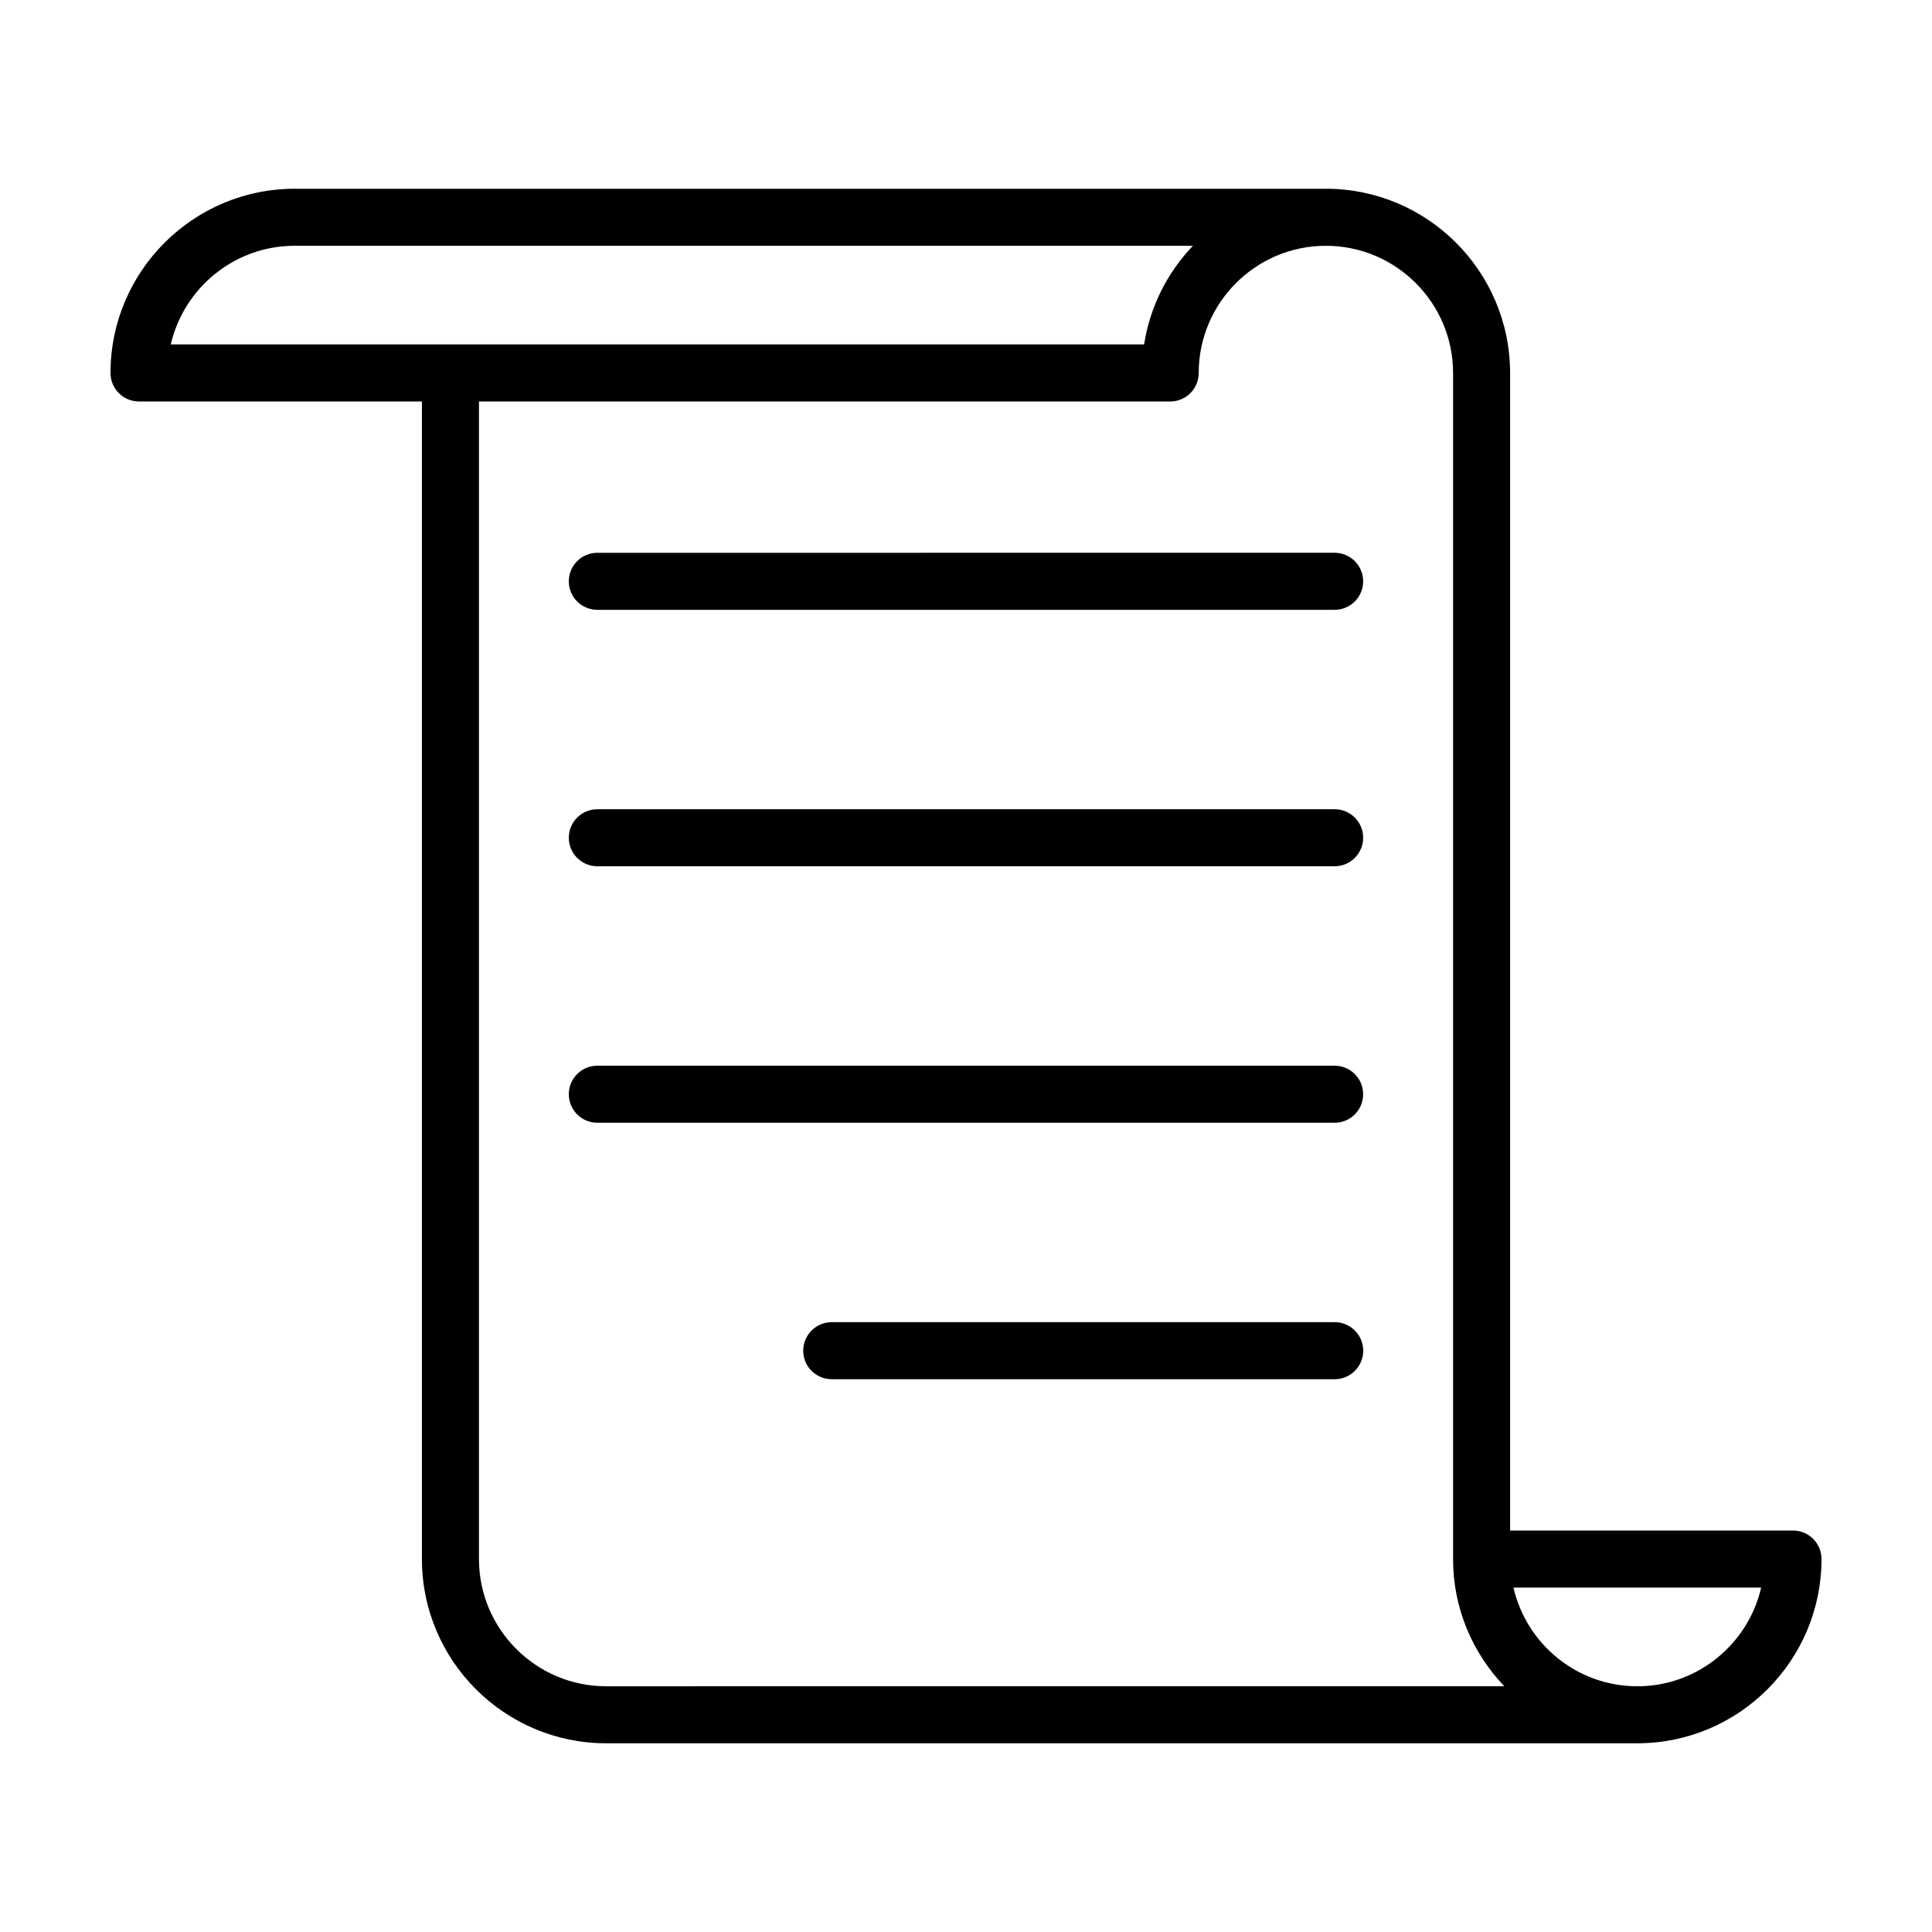 <?xml version="1.0" encoding="UTF-8"?>
<!-- The Best Svg Icon site in the world: iconSvg.co, Visit us! https://iconsvg.co -->
<svg fill="#000000" width="800px" height="800px" version="1.1" viewBox="144 144 512 512" xmlns="http://www.w3.org/2000/svg">
 <g>
  <path d="m619.16 549.61h-74.961v-306.77c0-0.035-0.012-0.066-0.012-0.098-0.055-26.875-21.93-48.723-48.812-48.723h-273.27c-26.918 0-48.82 21.902-48.82 48.82 0 4.176 3.379 7.559 7.559 7.559h74.969v306.77c0 26.918 21.902 48.82 48.82 48.82h273.27 0.004c26.918-0.008 48.812-21.906 48.812-48.828 0-4.168-3.379-7.555-7.555-7.555zm-397.05-340.48h238.03c-6.742 7.043-11.371 16.086-12.941 26.148h-257.94c3.445-14.957 16.867-26.148 32.852-26.148zm48.82 348.04v-306.77h183.18c4.176 0 7.559-3.379 7.559-7.559 0-18.586 15.121-33.703 33.703-33.703 18.586 0 33.703 15.121 33.703 33.703 0 0.016 0.004 0.031 0.004 0.051v314.23c0 0.016-0.004 0.031-0.004 0.051 0 13.074 5.195 24.934 13.586 33.703l-238.02 0.004c-18.586 0-33.711-15.125-33.711-33.711zm306.97 33.711c-15.984 0-29.379-11.195-32.816-26.148h65.641c-3.449 14.949-16.844 26.148-32.824 26.148z"/>
  <path d="m302.3 305.61h195.39c4.176 0 7.559-3.379 7.559-7.559 0-4.176-3.379-7.559-7.559-7.559l-195.39 0.004c-4.176 0-7.559 3.379-7.559 7.559 0 4.176 3.383 7.555 7.559 7.555z"/>
  <path d="m302.3 373.57h195.39c4.176 0 7.559-3.379 7.559-7.559 0-4.176-3.379-7.559-7.559-7.559l-195.39 0.004c-4.176 0-7.559 3.379-7.559 7.559 0 4.172 3.383 7.555 7.559 7.555z"/>
  <path d="m497.7 494.39h-133.28c-4.176 0-7.559 3.379-7.559 7.559 0 4.176 3.379 7.559 7.559 7.559h133.29c4.176 0 7.559-3.379 7.559-7.559-0.004-4.176-3.387-7.559-7.566-7.559z"/>
  <path d="m505.25 433.98c0-4.176-3.379-7.559-7.559-7.559h-195.39c-4.176 0-7.559 3.379-7.559 7.559 0 4.176 3.379 7.559 7.559 7.559h195.39c4.18 0 7.559-3.383 7.559-7.559z"/>
 </g>
</svg>